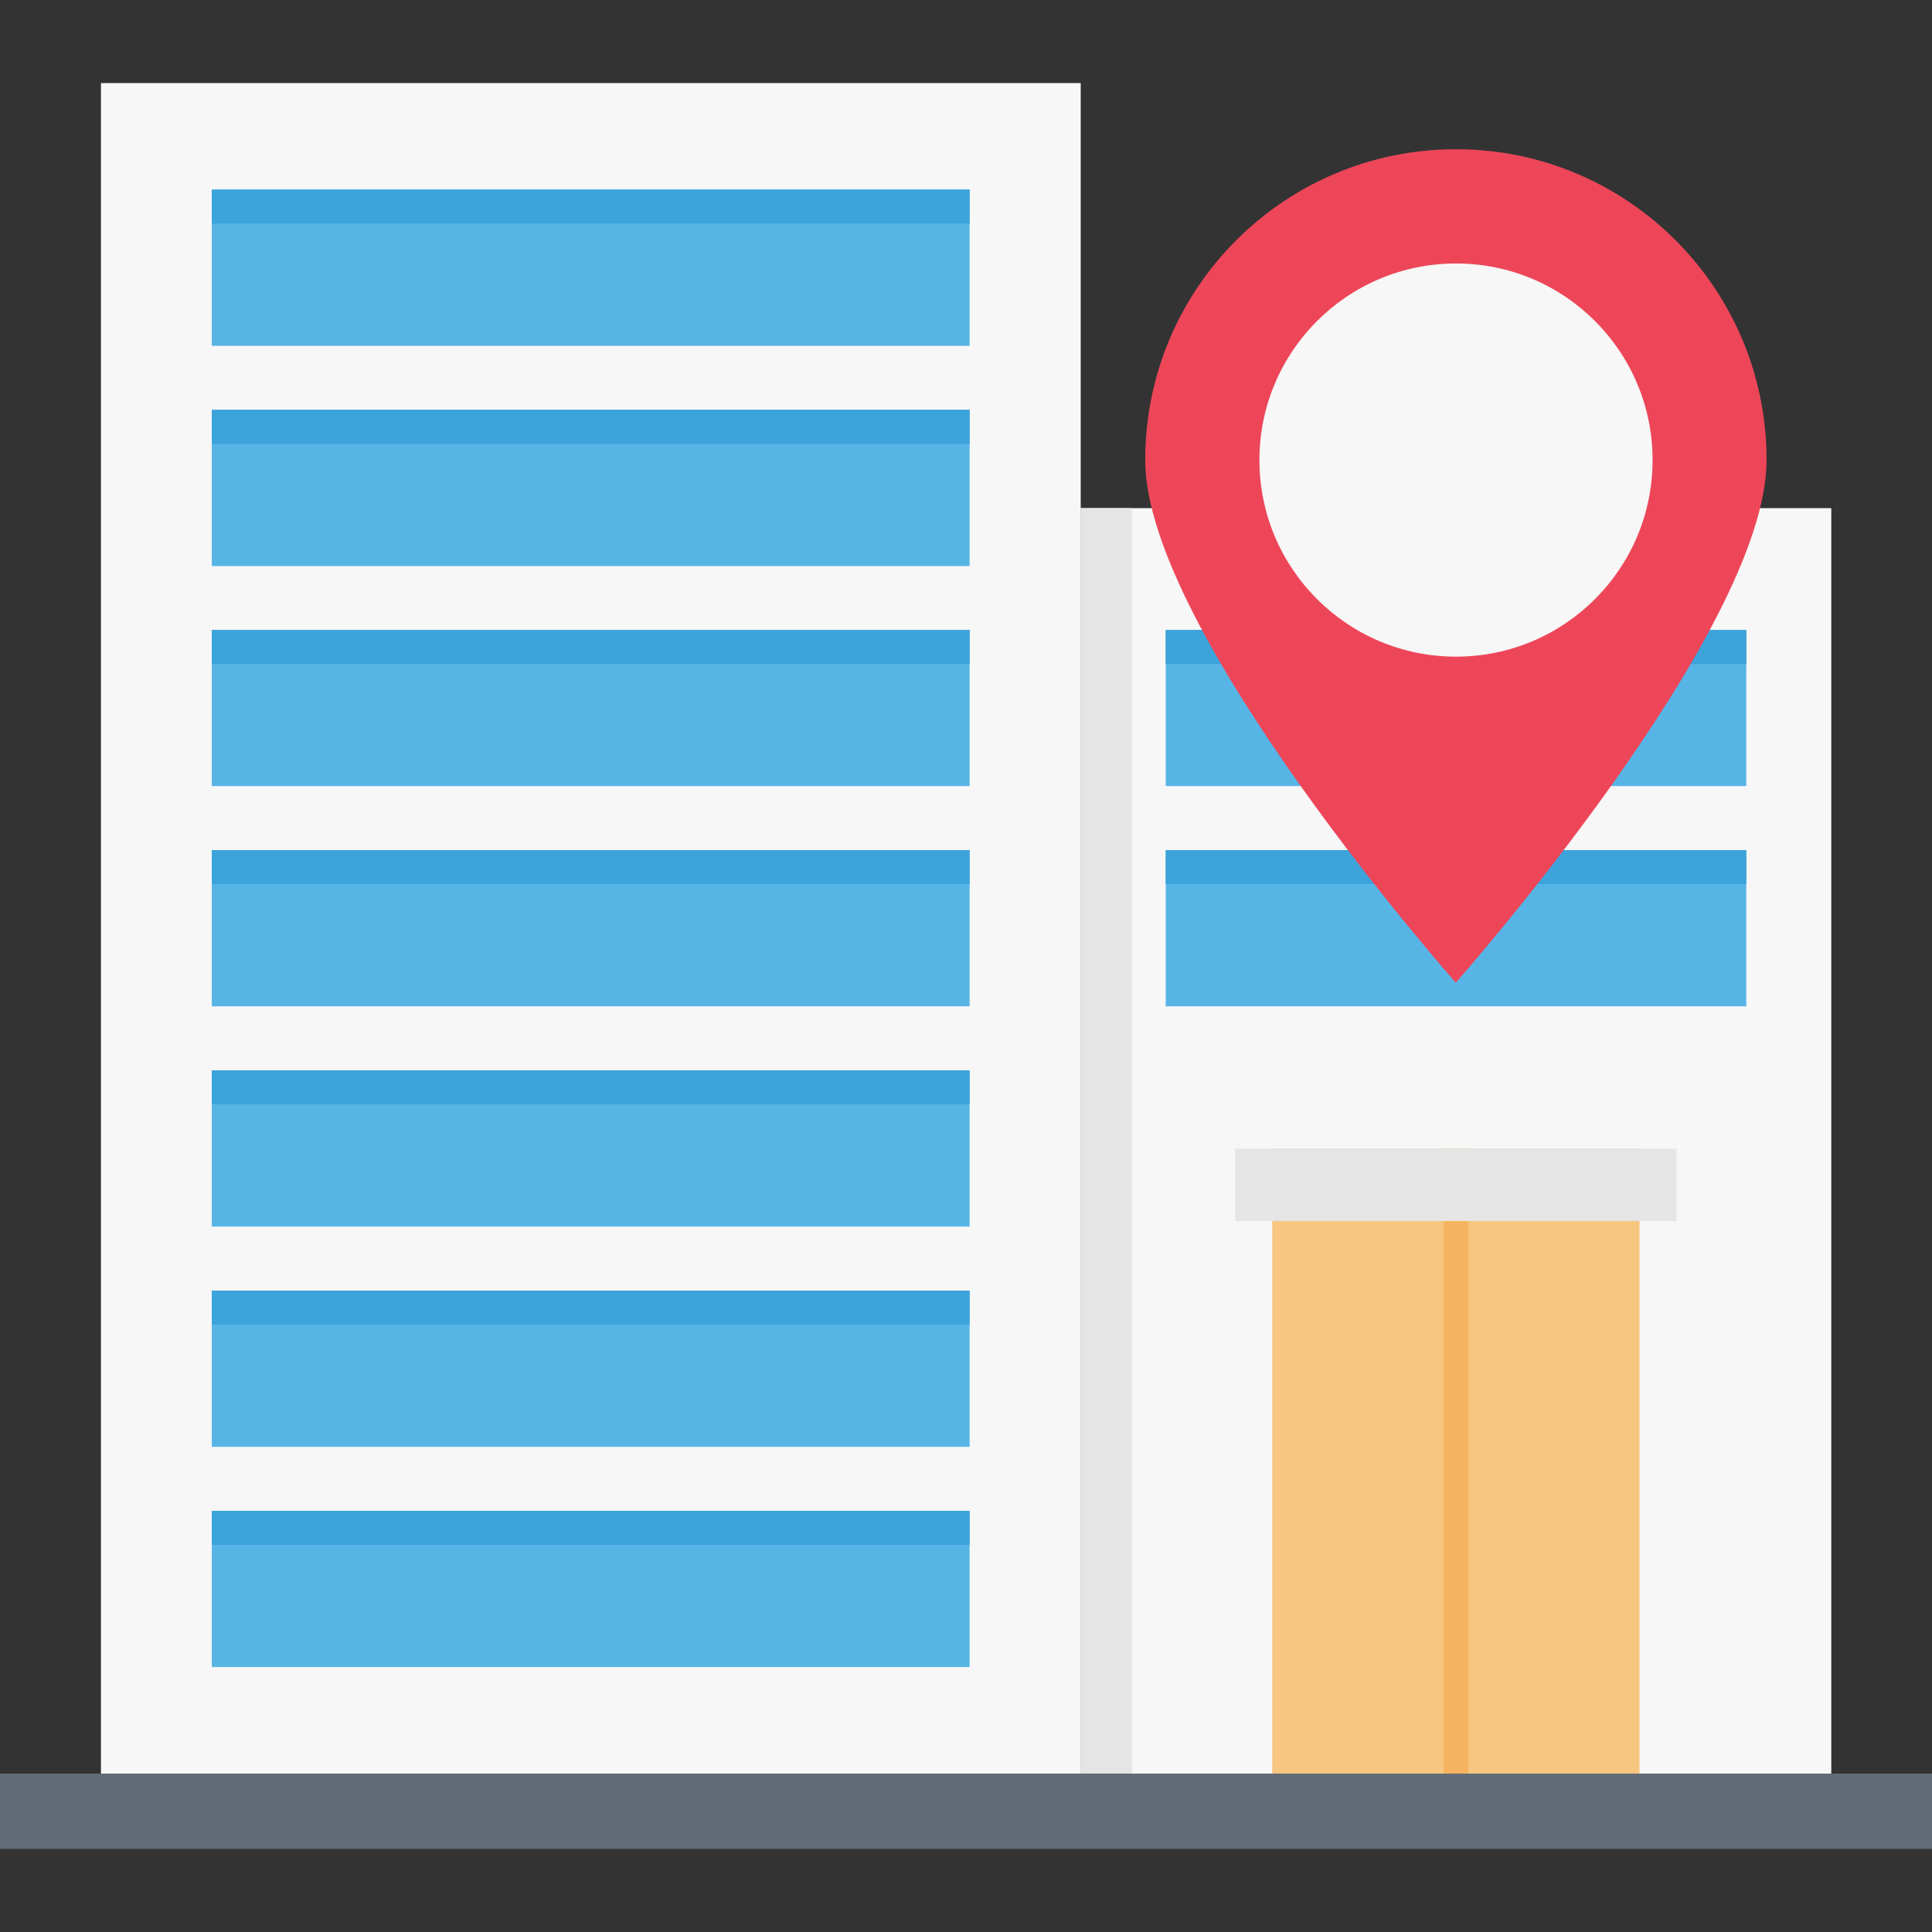 <svg xmlns="http://www.w3.org/2000/svg" version="1.1" xmlns:xlink="http://www.w3.org/1999/xlink" width="512" height="512" x="0" y="0" viewBox="0 0 292.571 292.571" style="enable-background:new 0 0 512 512" xml:space="preserve" class=""><rect x="0" y="0" width="292.571" height="292.571" fill="#333333" stroke="none"/><g><path fill="#f7f7f7" d="M15.287 12.581h148.37v256H15.287z" opacity="1" data-original="#f7f7f7" class=""></path><path fill="#57b5e6" d="M32.073 28.709h114.761v23.662H32.073z" opacity="1" data-original="#57b5e6" class=""></path><path fill="#3da3db" d="M32.073 28.709h114.761v5.157H32.073z" opacity="1" data-original="#3da3db"></path><path fill="#57b5e6" d="M32.073 62.062h114.761v23.662H32.073z" opacity="1" data-original="#57b5e6" class=""></path><path fill="#3da3db" d="M32.073 62.062h114.761v5.157H32.073z" opacity="1" data-original="#3da3db"></path><path fill="#57b5e6" d="M32.073 95.378h114.761v23.662H32.073z" opacity="1" data-original="#57b5e6" class=""></path><path fill="#3da3db" d="M32.073 95.415h114.761v5.157H32.073z" opacity="1" data-original="#3da3db"></path><path fill="#57b5e6" d="M32.073 128.731h114.761v23.662H32.073z" opacity="1" data-original="#57b5e6" class=""></path><path fill="#3da3db" d="M32.073 128.731h114.761v5.157H32.073z" opacity="1" data-original="#3da3db"></path><path fill="#57b5e6" d="M32.073 162.085h114.761v23.662H32.073z" opacity="1" data-original="#57b5e6" class=""></path><path fill="#3da3db" d="M32.073 162.085h114.761v5.157H32.073z" opacity="1" data-original="#3da3db"></path><path fill="#57b5e6" d="M32.073 195.438h114.761V219.1H32.073z" opacity="1" data-original="#57b5e6" class=""></path><path fill="#3da3db" d="M32.073 195.438h114.761v5.157H32.073z" opacity="1" data-original="#3da3db"></path><path fill="#57b5e6" d="M32.073 228.791h114.761v23.662H32.073z" opacity="1" data-original="#57b5e6" class=""></path><path fill="#3da3db" d="M32.073 228.791h114.761v5.157H32.073z" opacity="1" data-original="#3da3db"></path><path fill="#f7f7f7" d="M163.657 76.946h113.664V268.58H163.657z" opacity="1" data-original="#f7f7f7" class=""></path><path fill="#e5e5e5" d="M163.657 76.946h7.753V268.58h-7.753z" opacity="1" data-original="#e5e5e5"></path><path fill="#57b5e6" d="M176.53 95.378h87.918v23.662H176.53z" opacity="1" data-original="#57b5e6" class=""></path><path fill="#3da3db" d="M176.53 95.415h87.918v5.157H176.53z" opacity="1" data-original="#3da3db"></path><path fill="#57b5e6" d="M176.53 128.731h87.918v23.662H176.53z" opacity="1" data-original="#57b5e6" class=""></path><path fill="#3da3db" d="M176.53 128.731h87.918v5.157H176.53z" opacity="1" data-original="#3da3db"></path><path fill="#f7c680" d="M192.658 173.934h55.625v94.647h-55.625z" opacity="1" data-original="#f7c680"></path><path fill="#f6b460" d="M218.587 173.934h3.803v94.647h-3.803z" opacity="1" data-original="#f6b460"></path><path fill="#e5e5e5" d="M187.063 173.934h66.816v10.971h-66.816z" opacity="1" data-original="#e5e5e5"></path><path fill="#626c78" d="M0 268.581h292.571v11.41H0z" opacity="1" data-original="#626c78" class=""></path><path fill="#ee4659" d="M267.52 69.669c0 26.002-47.067 79.141-47.067 79.141s-47.031-53.138-47.031-79.141 21.065-47.067 47.067-47.067 47.031 21.101 47.031 47.067z" opacity="1" data-original="#ee4659" class=""></path><circle cx="220.489" cy="69.669" r="29.769" fill="#f7f7f7" opacity="1" data-original="#f7f7f7" class=""></circle></g></svg>